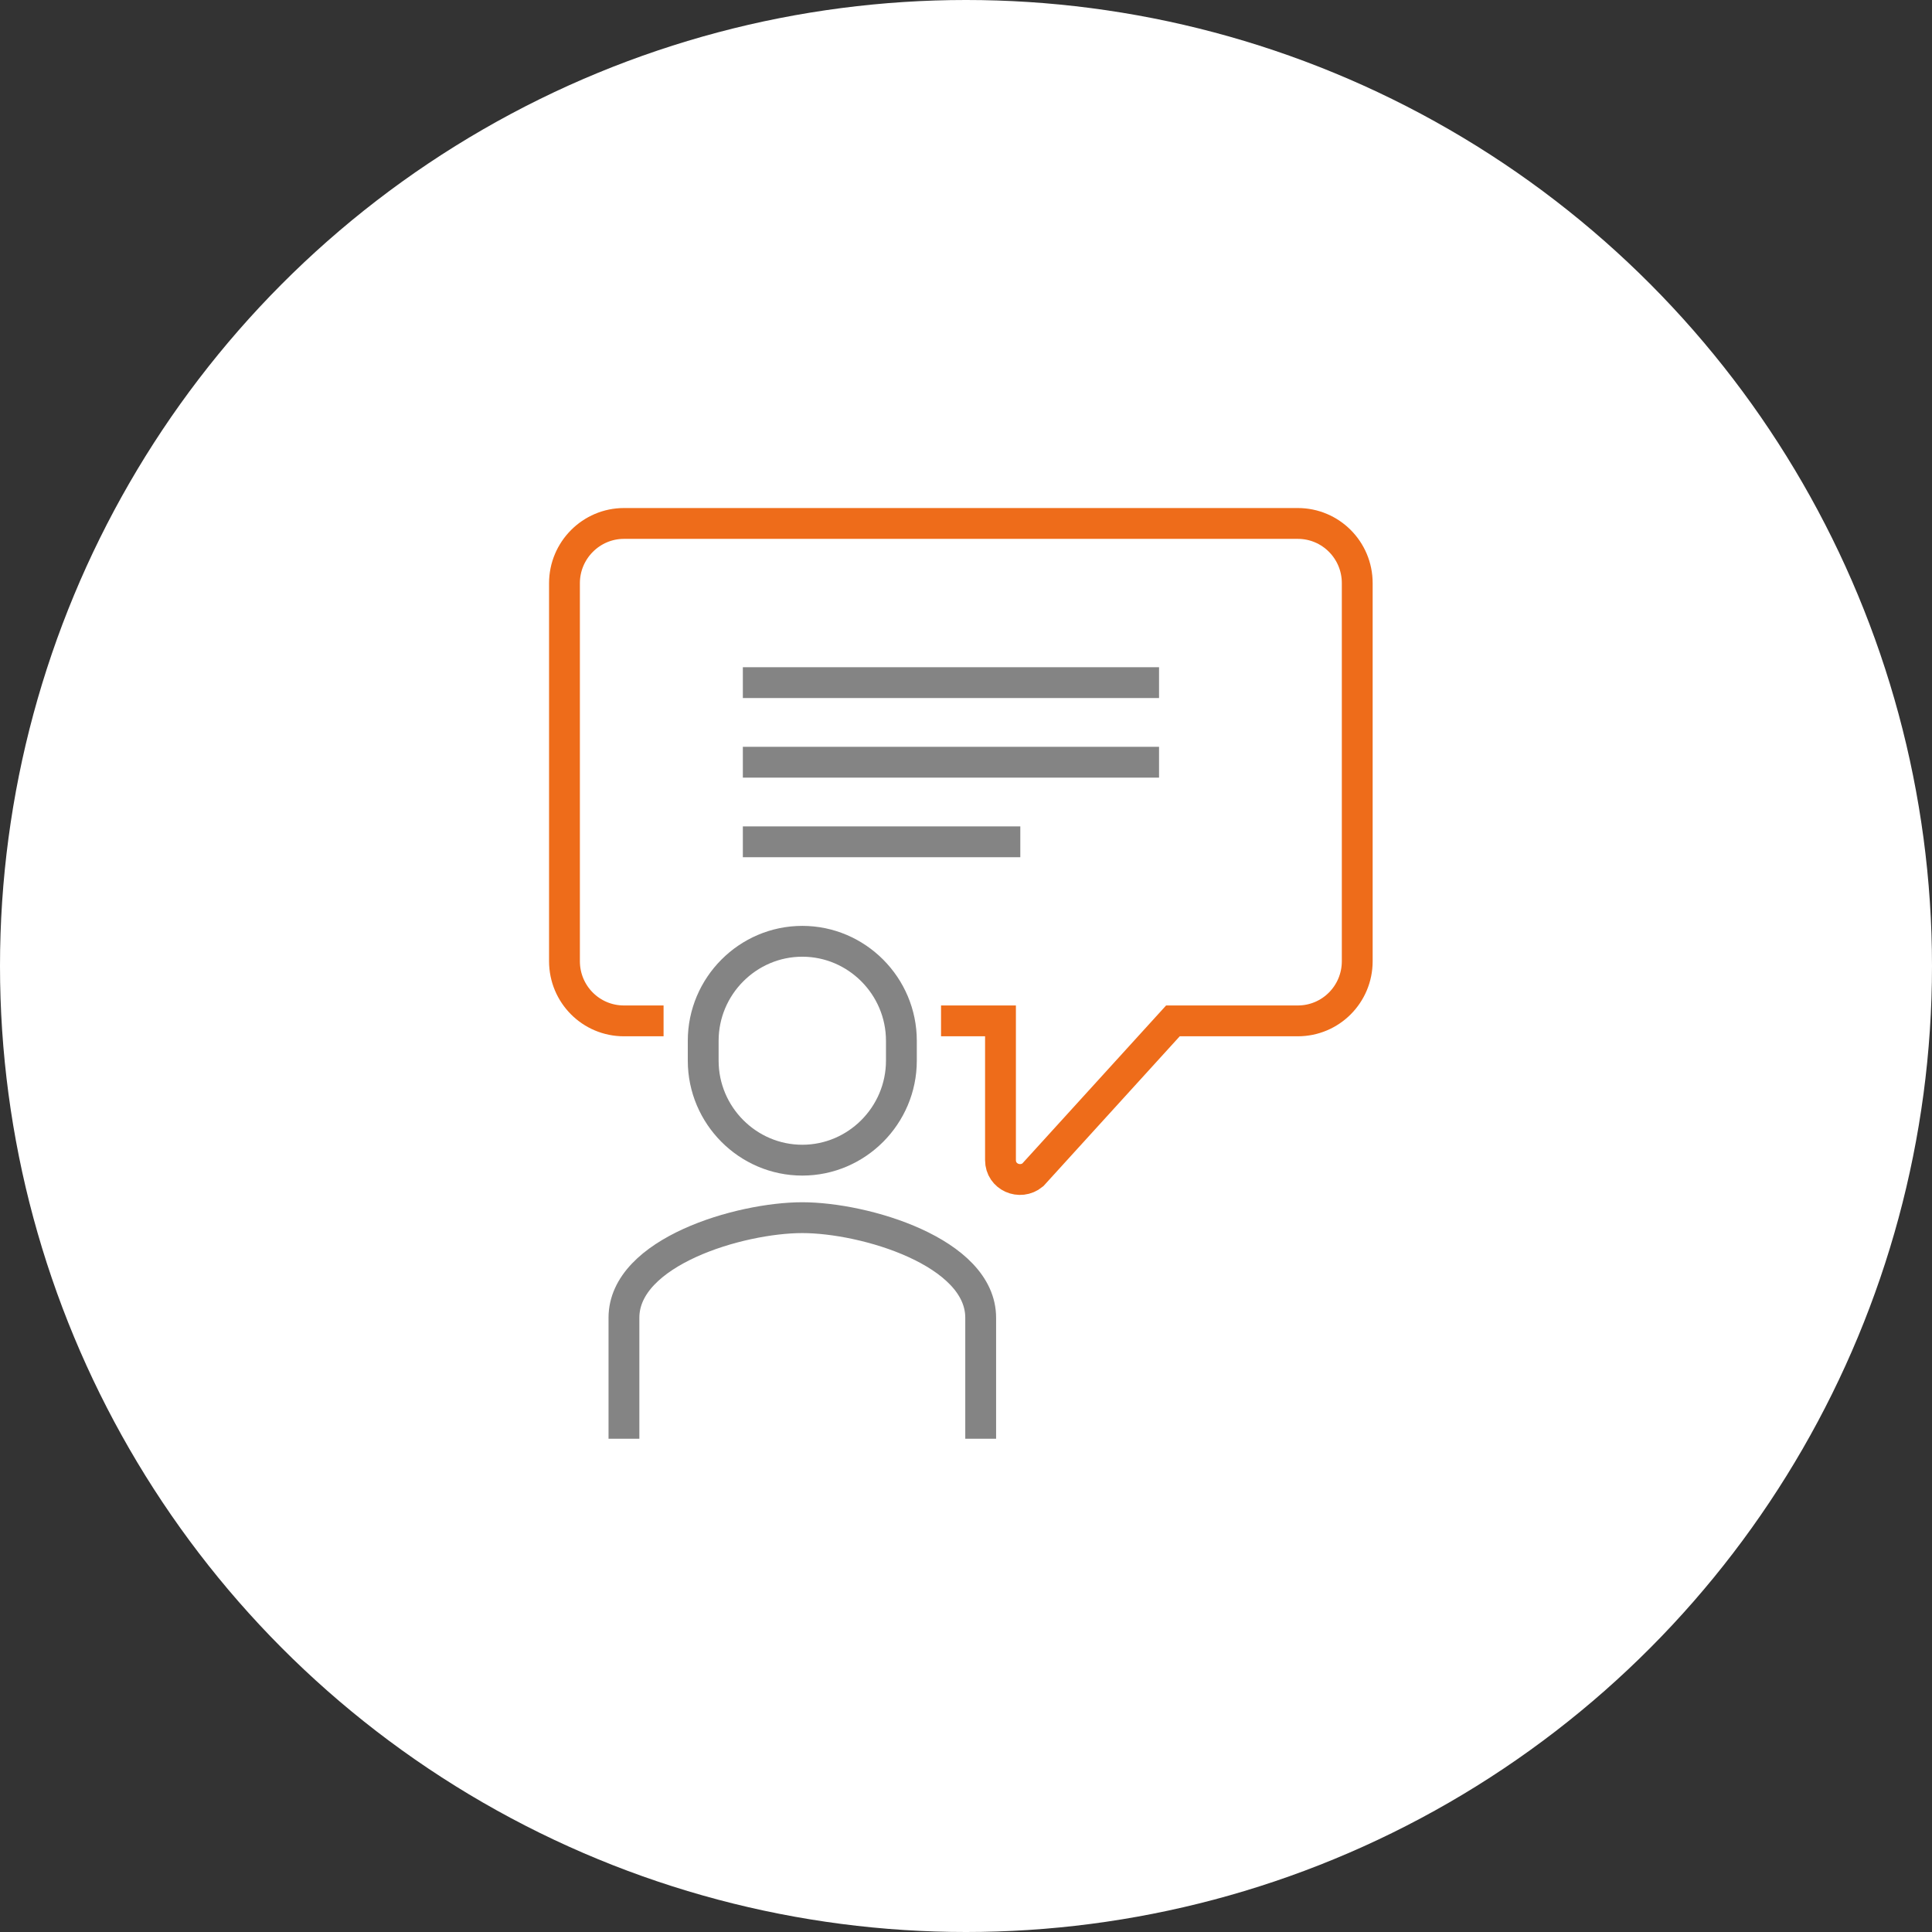 <svg width="188" height="188" viewBox="0 0 188 188" fill="none" xmlns="http://www.w3.org/2000/svg">
<rect x="0" y="0" width="188" height="188" fill="#333333" stroke="none"/>
<circle cx="94" cy="94" r="94" fill="white"/>
<g clip-path="url(#clip0_1118_22171)">
<path d="M95.429 140V128.228C95.429 121.819 84.128 118.489 78.072 118.489C72.016 118.489 60.715 121.8 60.715 128.228V140" stroke="#848484" stroke-width="3" stroke-miterlimit="10"/>
<path d="M78.071 112.894C72.767 112.894 68.428 108.537 68.428 103.213V101.277C68.428 95.952 72.767 91.596 78.071 91.596C83.374 91.596 87.713 95.952 87.713 101.277V103.213C87.713 108.537 83.374 112.894 78.071 112.894Z" stroke="#848484" stroke-width="3" stroke-miterlimit="10"/>
<path d="M64.571 99.34H60.713C57.512 99.34 54.928 96.746 54.928 93.532V56.745C54.928 53.55 57.531 50.936 60.713 50.936H126.285C129.486 50.936 132.071 53.531 132.071 56.745V93.532C132.071 96.746 129.486 99.34 126.285 99.34H114.135L100.5 114.326C99.246 115.352 97.356 114.52 97.356 112.893V99.34H91.571" stroke="#EE6C1A" stroke-width="3" stroke-miterlimit="10"/>
<path d="M72.285 66.426H112.785" stroke="#848484" stroke-width="3" stroke-miterlimit="10"/>
<path d="M72.285 74.17H112.785" stroke="#848484" stroke-width="3" stroke-miterlimit="10"/>
<path d="M72.285 81.915H99.285" stroke="#848484" stroke-width="3" stroke-miterlimit="10"/>
</g>
<defs>
<clipPath id="clip0_1118_22171">
<rect width="81" height="91" fill="white" transform="translate(53 49)"/>
</clipPath>
</defs>
</svg>

